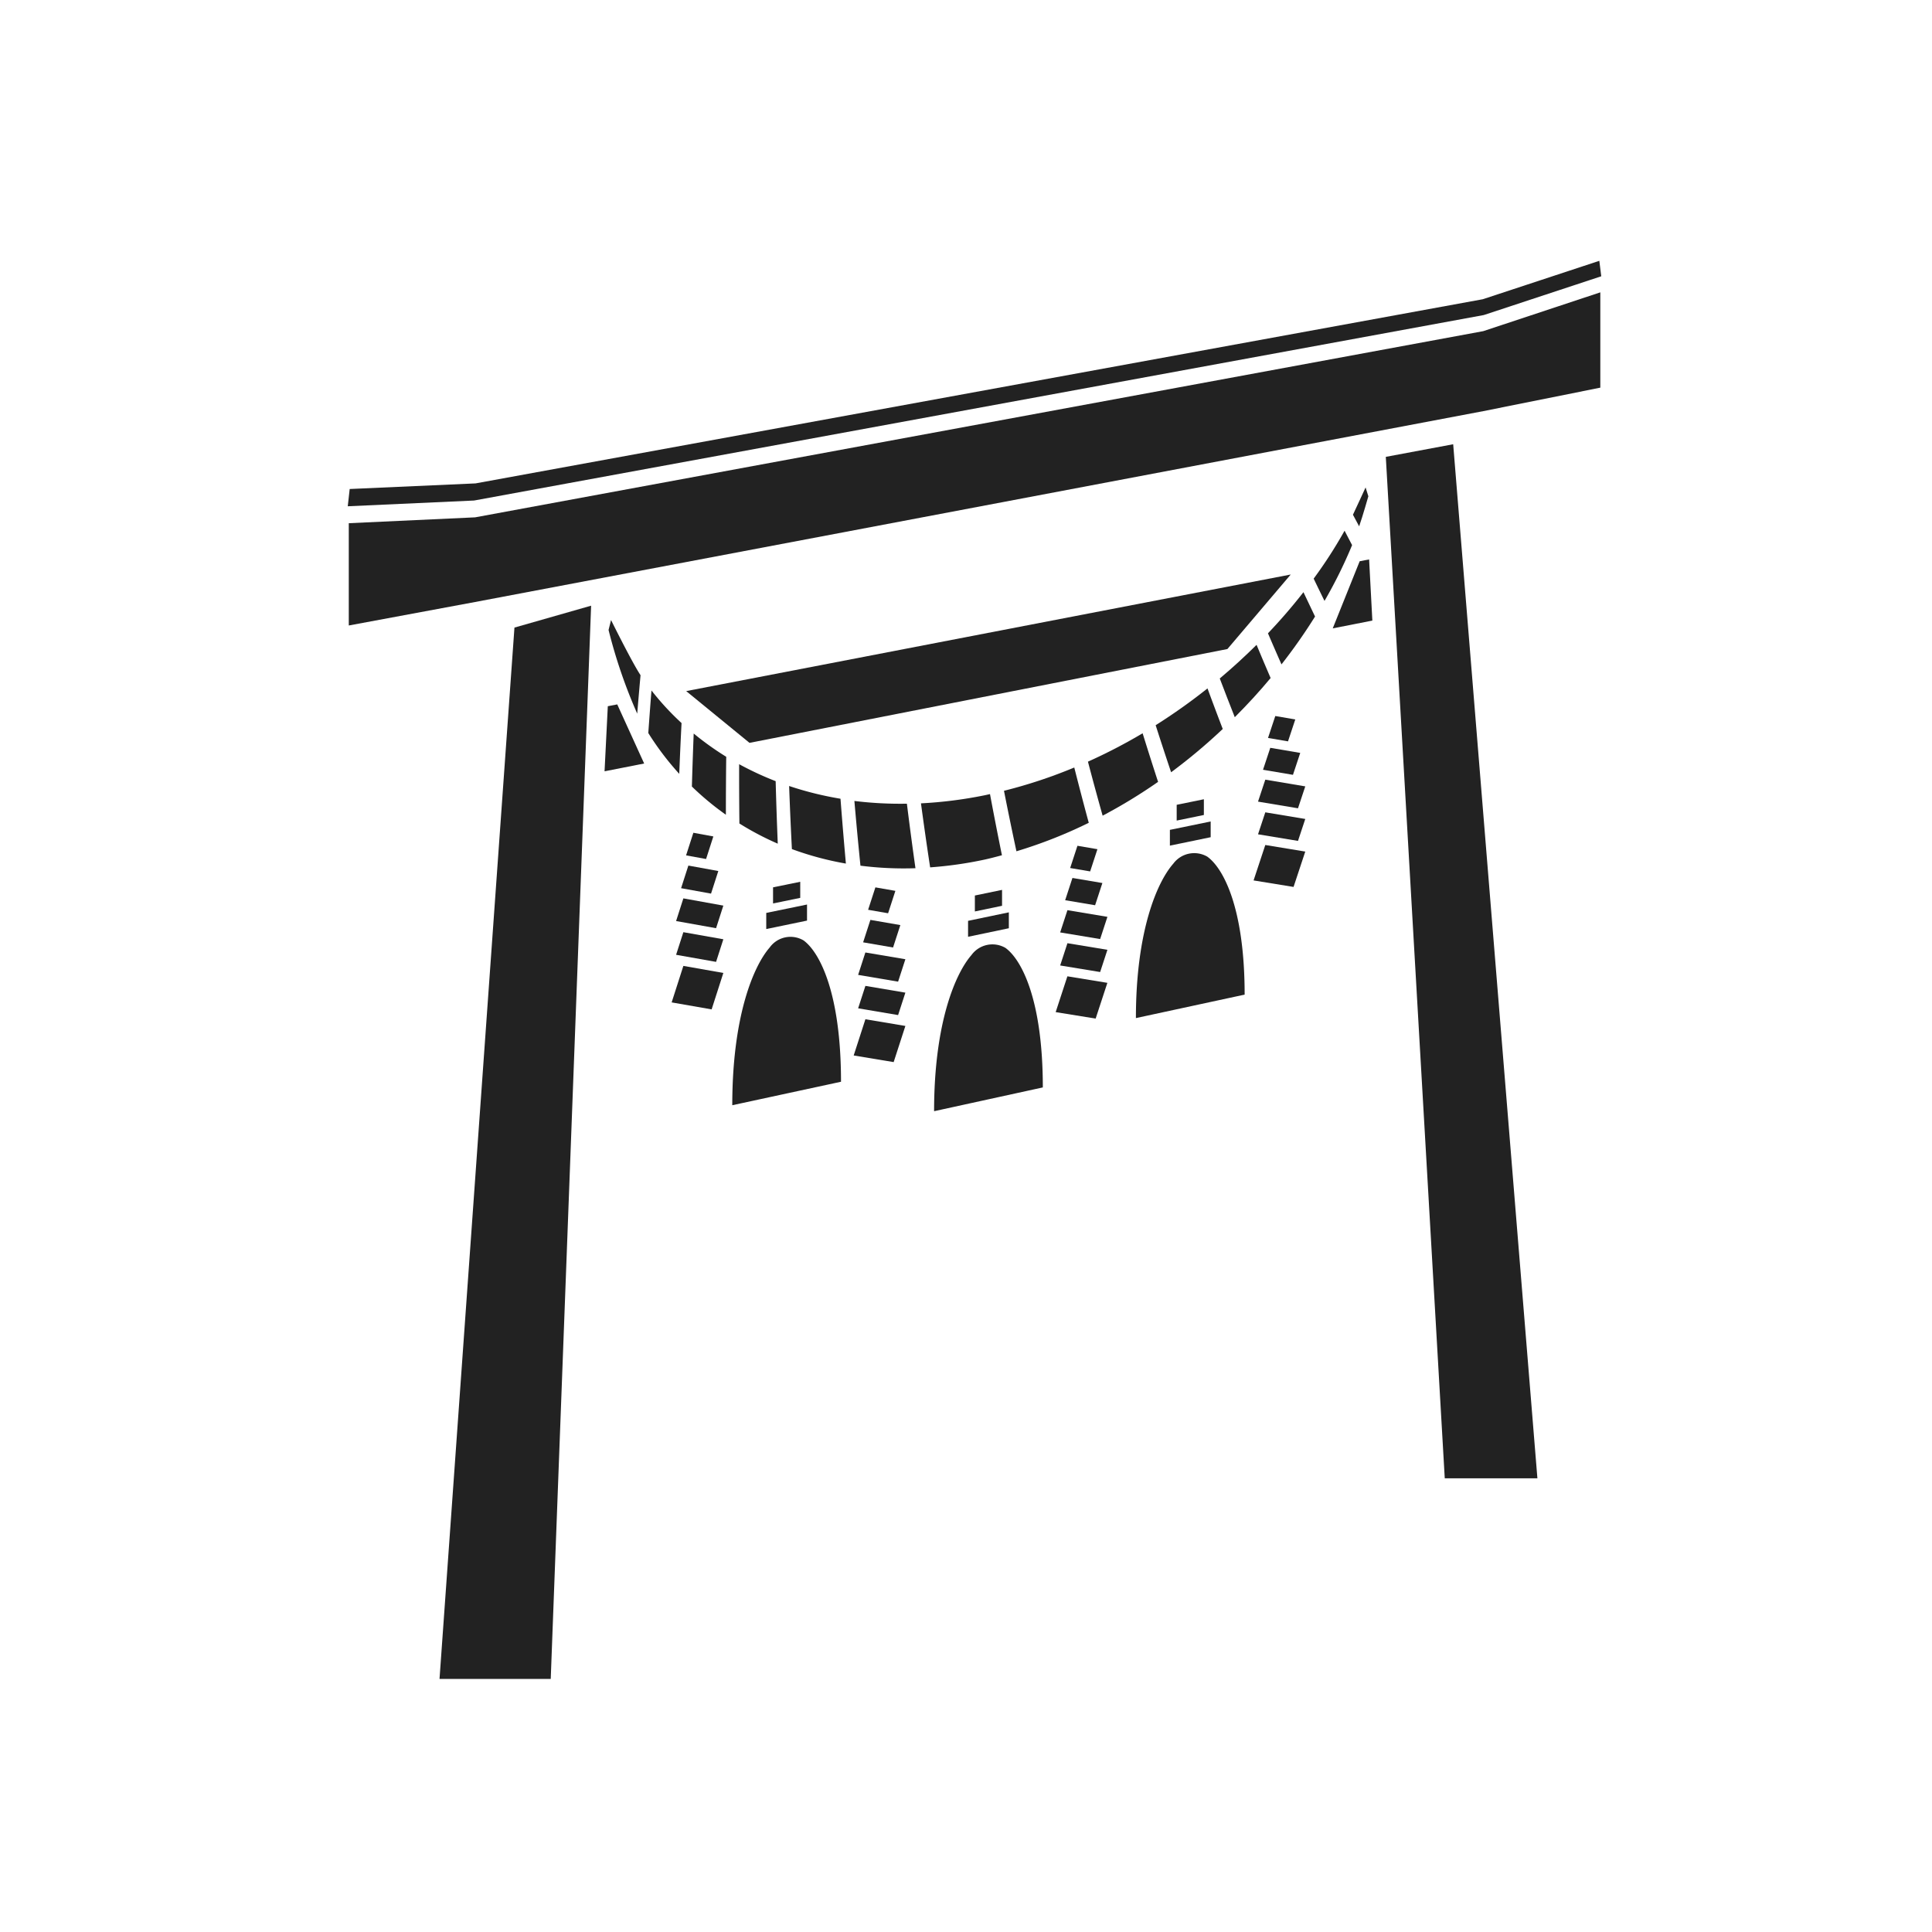 <svg xmlns="http://www.w3.org/2000/svg" xmlns:xlink="http://www.w3.org/1999/xlink" width="200" height="200" viewBox="0 0 200 200">
  <rect x="0" y="0" width="200" height="200" fill="#808080" stroke="none"/>
  <defs>
    <clipPath id="clip-img_cultural-heritage02">
      <rect width="200" height="200"/>
    </clipPath>
  </defs>
  <g id="img_cultural-heritage02" clip-path="url(#clip-img_cultural-heritage02)">
    <rect width="200" height="200" fill="#fff"/>
    <g id="グループ化_4037" data-name="グループ化 4037" transform="translate(2.383 -2)">
      <g id="グループ化_4025" data-name="グループ化 4025">
        <path id="パス_957" data-name="パス 957" d="M151.165,36.28,46.8,55.555l-13.077.607V66.75L46.8,64.319,151.165,44.561l12.116-2.431V32.264Z" fill="#222"/>
        <g id="グループ化_4022" data-name="グループ化 4022">
          <path id="パス_958" data-name="パス 958" d="M151.216,34.614,46.695,53.814l-13.078.595.2-1.787,13.027-.581L151.114,32.977,163.179,29l.2,1.6Z" fill="#222"/>
        </g>
        <path id="パス_959" data-name="パス 959" d="M131.233,61.473,68.651,73.542,75.205,78.9l49.473-9.713Z" fill="#222"/>
        <g id="グループ化_4023" data-name="グループ化 4023">
          <path id="パス_960" data-name="パス 960" d="M61.514,74.919l-.977.188L60.2,81.844l4.1-.806Z" fill="#222"/>
          <path id="パス_961" data-name="パス 961" d="M138.37,60.1l.977-.188.335,6.331-4.1.806Z" fill="#222"/>
        </g>
        <g id="グループ化_4024" data-name="グループ化 4024">
          <path id="パス_962" data-name="パス 962" d="M58.809,64.7l-7.936,2.267L43.116,175.8H54.629Z" fill="#222"/>
          <path id="パス_963" data-name="パス 963" d="M141.075,49.294l6.975-1.306,8.718,107.048h-9.59Z" fill="#222"/>
        </g>
      </g>
      <g id="グループ化_4026" data-name="グループ化 4026">
        <path id="パス_964" data-name="パス 964" d="M110.24,80.847q.74,2.815,1.521,5.591a54.772,54.772,0,0,0,5.74-3.5q-.816-2.5-1.6-5.029A56.185,56.185,0,0,1,110.24,80.847Z" fill="#222"/>
        <path id="パス_965" data-name="パス 965" d="M65.057,73.477q-.174,2.2-.328,4.407a29.67,29.67,0,0,0,3.205,4.226q.1-2.628.237-5.259A27.993,27.993,0,0,1,65.057,73.477Z" fill="#222"/>
        <path id="パス_966" data-name="パス 966" d="M117.25,77.074q.786,2.453,1.6,4.87a58.635,58.635,0,0,0,5.345-4.481q-.8-2.083-1.578-4.2A60.173,60.173,0,0,1,117.25,77.074Z" fill="#222"/>
        <path id="パス_967" data-name="パス 967" d="M69.428,77.934q-.109,2.747-.187,5.489a29.473,29.473,0,0,0,3.519,2.919q0-3,.036-6A30.447,30.447,0,0,1,69.428,77.934Z" fill="#222"/>
        <path id="パス_968" data-name="パス 968" d="M60.872,66.186l-.257,1.029a53.531,53.531,0,0,0,2.967,8.663q.164-1.992.343-3.983C63.04,70.567,60.872,66.186,60.872,66.186Z" fill="#222"/>
        <path id="パス_969" data-name="パス 969" d="M99.566,84.323a44.421,44.421,0,0,1-6.611.839q.448,3.328.95,6.627A40.758,40.758,0,0,0,99.476,91c.627-.134,1.241-.3,1.861-.465q-.642-3.147-1.236-6.33C99.922,84.243,99.746,84.286,99.566,84.323Z" fill="#222"/>
        <path id="パス_970" data-name="パス 970" d="M74.133,81.109q-.008,3.075.027,6.139a30.015,30.015,0,0,0,3.971,2.089q-.132-3.228-.218-6.472A32.107,32.107,0,0,1,74.133,81.109Z" fill="#222"/>
        <path id="パス_971" data-name="パス 971" d="M79.307,83.366q.12,3.275.287,6.531a32.018,32.018,0,0,0,5.589,1.5q-.3-3.345-.558-6.712A34.573,34.573,0,0,1,79.307,83.366Z" fill="#222"/>
        <path id="パス_972" data-name="パス 972" d="M86.064,84.915q.288,3.364.627,6.7a35.531,35.531,0,0,0,5.694.262q-.47-3.324-.887-6.679A39.063,39.063,0,0,1,86.064,84.915Z" fill="#222"/>
        <path id="パス_973" data-name="パス 973" d="M101.549,83.862q.621,3.15,1.29,6.262a48.582,48.582,0,0,0,7.486-2.948q-.77-2.843-1.5-5.724A51.014,51.014,0,0,1,101.549,83.862Z" fill="#222"/>
        <path id="パス_974" data-name="パス 974" d="M123.887,72.235q.767,2.019,1.554,4.009c1.32-1.321,2.565-2.677,3.71-4.055q-.736-1.7-1.455-3.434C126.5,69.938,125.239,71.1,123.887,72.235Z" fill="#222"/>
        <path id="パス_975" data-name="パス 975" d="M128.876,67.56q.693,1.62,1.4,3.217a57.01,57.01,0,0,0,3.474-4.955q-.6-1.252-1.2-2.52C131.446,64.72,130.224,66.146,128.876,67.56Z" fill="#222"/>
        <path id="パス_976" data-name="パス 976" d="M139.268,53.375l-.286-.915s-1.165,2.535-1.308,2.825q.319.6.641,1.2C138.688,55.422,139.268,53.375,139.268,53.375Z" fill="#222"/>
        <path id="パス_977" data-name="パス 977" d="M133.608,61.9q.557,1.159,1.121,2.307a48.288,48.288,0,0,0,2.857-5.778q-.392-.742-.779-1.49A47.27,47.27,0,0,1,133.608,61.9Z" fill="#222"/>
      </g>
      <g id="グループ化_4027" data-name="グループ化 4027">
        <path id="パス_978" data-name="パス 978" d="M98.183,100.866c-1.651,1.893-3.869,7-3.869,16.165l11.256-2.461c0-9.11-2.218-13.252-3.869-14.444A2.682,2.682,0,0,0,98.183,100.866Z" fill="#222"/>
        <path id="パス_979" data-name="パス 979" d="M102.052,96.445l-4.221.88v1.651l4.221-.884Z" fill="#222"/>
        <path id="パス_980" data-name="パス 980" d="M101.349,94.12l-2.814.583v1.65l2.814-.586Z" fill="#222"/>
      </g>
      <g id="グループ化_4030" data-name="グループ化 4030">
        <g id="グループ化_4028" data-name="グループ化 4028">
          <path id="パス_981" data-name="パス 981" d="M77.291,100.088c-1.652,1.9-3.869,7.057-3.869,16.324l11.256-2.43c0-9.212-2.218-13.411-3.869-14.625A2.655,2.655,0,0,0,77.291,100.088Z" fill="#222"/>
          <path id="パス_982" data-name="パス 982" d="M81.16,95.636l-4.221.869v1.669L81.16,97.3Z" fill="#222"/>
          <path id="パス_983" data-name="パス 983" d="M80.457,93.282l-2.814.575v1.668l2.814-.578Z" fill="#222"/>
        </g>
        <g id="グループ化_4029" data-name="グループ化 4029">
          <path id="パス_984" data-name="パス 984" d="M119.075,91.408c-1.651,1.871-3.869,6.921-3.869,15.984l11.256-2.43c0-9.008-2.218-13.1-3.869-14.284A2.7,2.7,0,0,0,119.075,91.408Z" fill="#222"/>
          <path id="パス_985" data-name="パス 985" d="M122.945,87.038l-4.221.869v1.632l4.221-.872Z" fill="#222"/>
          <path id="パス_986" data-name="パス 986" d="M122.241,84.738l-2.814.575v1.632l2.814-.578Z" fill="#222"/>
        </g>
      </g>
      <g id="グループ化_4033" data-name="グループ化 4033">
        <g id="グループ化_4031" data-name="グループ化 4031">
          <path id="パス_987" data-name="パス 987" d="M86.967,99.55l3.1.534.753-2.32-3.1-.537Z" fill="#222"/>
          <path id="パス_988" data-name="パス 988" d="M87.484,96.181l2.069.36.753-2.319-2.069-.362Z" fill="#222"/>
          <path id="パス_989" data-name="パス 989" d="M86.45,102.92l4.138.7.753-2.321L87.2,100.6Z" fill="#222"/>
          <path id="パス_990" data-name="パス 990" d="M86.45,106.38l4.138.7.753-2.322-4.138-.7Z" fill="#222"/>
          <path id="パス_991" data-name="パス 991" d="M85.99,111.262l4.138.687,1.213-3.743-4.138-.693Z" fill="#222"/>
        </g>
        <g id="グループ化_4032" data-name="グループ化 4032">
          <path id="パス_992" data-name="パス 992" d="M107.882,95.189l3.1.521.753-2.3-3.1-.524Z" fill="#222"/>
          <path id="パス_993" data-name="パス 993" d="M108.4,91.857l2.069.351.753-2.3-2.069-.353Z" fill="#222"/>
          <path id="パス_994" data-name="パス 994" d="M107.365,98.524l4.138.687.753-2.3-4.138-.691Z" fill="#222"/>
          <path id="パス_995" data-name="パス 995" d="M107.365,101.945l4.138.679.753-2.3-4.138-.684Z" fill="#222"/>
          <path id="パス_996" data-name="パス 996" d="M106.9,106.774l4.138.669,1.213-3.7-4.138-.676Z" fill="#222"/>
        </g>
      </g>
      <g id="グループ化_4036" data-name="グループ化 4036">
        <g id="グループ化_4034" data-name="グループ化 4034">
          <path id="パス_997" data-name="パス 997" d="M68.123,93.945l3.1.561.753-2.338-3.1-.564Z" fill="#222"/>
          <path id="パス_998" data-name="パス 998" d="M68.64,90.547l2.069.378.753-2.337-2.069-.38Z" fill="#222"/>
          <path id="パス_999" data-name="パス 999" d="M67.606,97.346l4.138.741.753-2.339L68.359,95Z" fill="#222"/>
          <path id="パス_1000" data-name="パス 1000" d="M67.606,100.84l4.138.733.753-2.34L68.359,98.5Z" fill="#222"/>
          <path id="パス_1001" data-name="パス 1001" d="M67.146,105.768l4.138.723,1.213-3.772-4.138-.73Z" fill="#222"/>
        </g>
        <g id="グループ化_4035" data-name="グループ化 4035">
          <path id="パス_1002" data-name="パス 1002" d="M128.364,81.686l3.1.524.753-2.269-3.1-.527Z" fill="#222"/>
          <path id="パス_1003" data-name="パス 1003" d="M128.882,78.392l2.069.353.753-2.268-2.069-.355Z" fill="#222"/>
          <path id="パス_1004" data-name="パス 1004" d="M127.847,84.983l4.138.691.753-2.269-4.138-.695Z" fill="#222"/>
          <path id="パス_1005" data-name="パス 1005" d="M127.847,88.367l4.138.683.753-2.271-4.138-.687Z" fill="#222"/>
          <path id="パス_1006" data-name="パス 1006" d="M127.387,93.142l4.138.673,1.213-3.661-4.138-.68Z" fill="#222"/>
        </g>
      </g>
    </g>
  </g>
</svg>
